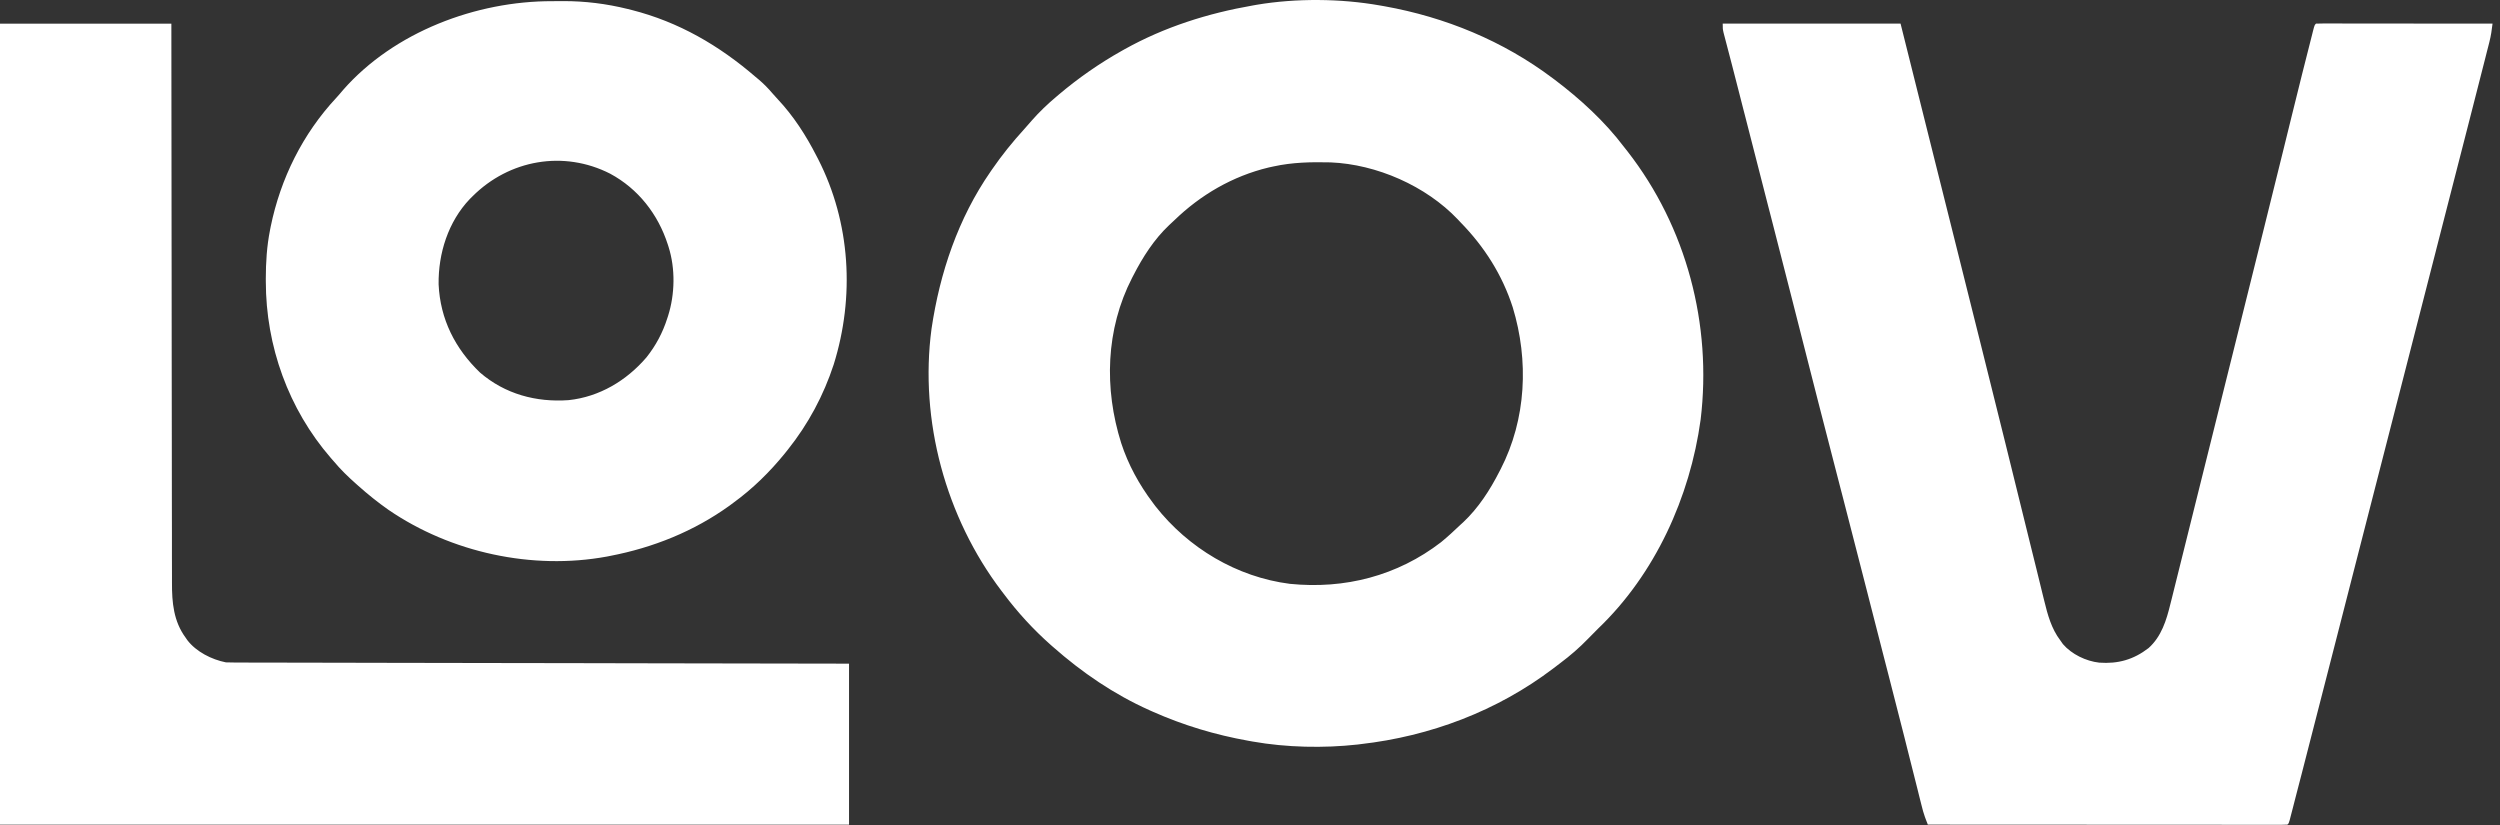 <?xml version="1.0" encoding="UTF-8"?> <svg xmlns="http://www.w3.org/2000/svg" width="106" height="35" viewBox="0 0 106 35" fill="none"><rect x="0" y="0" width="106" height="35" fill="#333333" stroke="none"/><path d="M98.892 0.996C98.965 0.996 99.039 0.996 99.112 0.996C99.313 0.996 99.514 0.997 99.715 0.997C99.924 0.998 100.134 0.997 100.344 0.997C100.741 0.997 101.139 0.998 101.536 0.998C101.988 0.999 102.44 1 102.893 1C103.823 1.001 104.753 1.001 105.684 1.002C105.653 1.27 105.615 1.526 105.548 1.787C105.523 1.885 105.523 1.885 105.498 1.985C105.48 2.055 105.462 2.125 105.443 2.198C105.424 2.273 105.405 2.349 105.386 2.425C105.334 2.63 105.281 2.835 105.229 3.04C105.172 3.259 105.116 3.479 105.061 3.698C104.932 4.204 104.802 4.71 104.673 5.216C104.639 5.347 104.606 5.479 104.572 5.61C104.325 6.573 104.078 7.536 103.83 8.499C103.654 9.182 103.479 9.866 103.304 10.549C103.292 10.596 103.28 10.643 103.268 10.692C103.206 10.93 103.145 11.169 103.084 11.408C102.694 12.932 102.303 14.457 101.911 15.982C101.562 17.337 101.214 18.692 100.867 20.048C100.49 21.521 100.112 22.993 99.733 24.465C99.494 25.394 99.256 26.322 99.019 27.251C98.547 29.096 98.075 30.941 97.598 32.783C97.549 32.973 97.499 33.162 97.45 33.352C97.393 33.572 97.337 33.793 97.279 34.013C97.258 34.094 97.238 34.175 97.217 34.256C97.189 34.366 97.159 34.476 97.131 34.586C97.107 34.678 97.107 34.679 97.083 34.773C97.043 34.909 97.042 34.91 96.987 34.964C96.906 34.969 96.824 34.971 96.742 34.971C96.662 34.971 96.662 34.972 96.581 34.972C96.522 34.972 96.462 34.971 96.401 34.971H95.131C94.806 34.971 94.481 34.97 94.157 34.97C93.689 34.969 93.22 34.97 92.751 34.97C91.99 34.97 91.229 34.969 90.469 34.969C89.73 34.968 88.99 34.967 88.251 34.967H87.428C85.532 34.967 83.636 34.965 81.74 34.964C81.714 34.895 81.686 34.826 81.66 34.756C81.645 34.717 81.631 34.678 81.616 34.638C81.559 34.48 81.516 34.32 81.476 34.157C81.458 34.086 81.44 34.016 81.422 33.944C81.403 33.867 81.383 33.79 81.364 33.713C81.344 33.632 81.324 33.551 81.304 33.47C81.26 33.296 81.216 33.122 81.172 32.947C81.066 32.526 80.96 32.103 80.853 31.682C80.817 31.537 80.781 31.392 80.744 31.246C80.522 30.367 80.297 29.488 80.07 28.61C79.989 28.293 79.907 27.976 79.825 27.659C79.804 27.579 79.784 27.497 79.763 27.416C79.594 26.763 79.427 26.108 79.26 25.454C79.236 25.361 79.212 25.268 79.189 25.175C79.152 25.034 79.116 24.892 79.08 24.751C78.757 23.489 78.434 22.226 78.106 20.965C78.089 20.899 78.089 20.899 78.071 20.832C78.013 20.61 77.956 20.388 77.898 20.165C77.357 18.083 76.825 15.998 76.295 13.912C76.213 13.59 76.131 13.268 76.049 12.946C76.033 12.883 76.017 12.82 76.001 12.756C75.724 11.668 75.446 10.58 75.166 9.493C75.156 9.456 75.147 9.419 75.137 9.381C75.108 9.27 75.079 9.158 75.051 9.046C75.022 8.935 74.993 8.824 74.964 8.712C74.945 8.638 74.926 8.563 74.907 8.489C74.596 7.281 74.287 6.072 73.978 4.864C73.954 4.773 73.93 4.682 73.907 4.591C73.851 4.37 73.795 4.149 73.738 3.928C73.636 3.53 73.534 3.131 73.431 2.734C73.384 2.554 73.337 2.374 73.29 2.195C73.268 2.11 73.246 2.025 73.224 1.941C73.193 1.824 73.162 1.707 73.132 1.59C73.115 1.524 73.098 1.459 73.08 1.391C73.043 1.223 73.043 1.222 73.043 1.002H80.584C81.621 5.15 81.621 5.151 82.061 6.911C82.162 7.314 82.264 7.717 82.364 8.119C82.383 8.195 82.383 8.195 82.402 8.272C82.603 9.076 82.805 9.88 83.006 10.684C83.214 11.515 83.421 12.347 83.629 13.178C83.745 13.642 83.861 14.106 83.978 14.571C84.683 17.392 85.382 20.216 86.076 23.04C86.167 23.412 86.26 23.783 86.352 24.154C86.391 24.315 86.431 24.475 86.47 24.635C86.52 24.841 86.57 25.047 86.621 25.252C86.64 25.327 86.659 25.402 86.677 25.477C86.819 26.064 86.983 26.662 87.355 27.149C87.392 27.202 87.429 27.255 87.468 27.31C87.838 27.741 88.446 28.033 89.006 28.096C89.801 28.154 90.459 27.971 91.098 27.479C91.644 26.992 91.858 26.297 92.025 25.607C92.044 25.531 92.064 25.455 92.083 25.379C92.135 25.173 92.186 24.966 92.237 24.759C92.293 24.535 92.348 24.312 92.404 24.088C92.501 23.7 92.598 23.312 92.694 22.924C92.834 22.359 92.975 21.793 93.116 21.228C93.347 20.305 93.576 19.381 93.806 18.458C94.026 17.572 94.247 16.685 94.468 15.799C94.481 15.745 94.495 15.691 94.509 15.635C94.563 15.417 94.618 15.199 94.672 14.982C95.117 13.197 95.561 11.412 96.005 9.626C96.016 9.58 96.027 9.535 96.039 9.488C96.301 8.432 96.564 7.375 96.824 6.319C96.835 6.273 96.847 6.227 96.858 6.18C96.966 5.743 97.073 5.306 97.181 4.869C97.462 3.725 97.748 2.582 98.04 1.44C98.05 1.401 98.059 1.362 98.069 1.323C98.136 1.064 98.137 1.064 98.198 1.002C98.295 0.997 98.392 0.996 98.488 0.996C98.551 0.996 98.615 0.995 98.68 0.995C98.749 0.996 98.82 0.996 98.892 0.996ZM7.268 3.247C7.269 5.619 7.272 7.99 7.275 10.362C7.276 10.73 7.277 11.099 7.277 11.467C7.277 11.504 7.277 11.54 7.277 11.577C7.279 12.764 7.28 13.952 7.28 15.139C7.281 16.394 7.283 17.649 7.285 18.904C7.287 19.656 7.287 20.408 7.287 21.159C7.287 21.675 7.289 22.191 7.29 22.706C7.291 23.004 7.291 23.302 7.29 23.599C7.29 23.871 7.291 24.144 7.292 24.416C7.292 24.514 7.292 24.613 7.292 24.711C7.288 25.543 7.36 26.346 7.871 27.038C7.895 27.073 7.919 27.108 7.944 27.144C8.319 27.634 8.977 27.966 9.577 28.084C9.724 28.09 9.871 28.092 10.018 28.092C10.062 28.092 10.107 28.092 10.153 28.092C10.305 28.093 10.456 28.093 10.607 28.093C10.716 28.093 10.825 28.094 10.935 28.094C11.235 28.095 11.536 28.095 11.837 28.095C12.161 28.095 12.485 28.096 12.809 28.097C13.37 28.098 13.932 28.099 14.494 28.1C15.083 28.101 15.673 28.103 16.262 28.104C16.298 28.104 16.335 28.104 16.372 28.104C16.558 28.104 16.744 28.104 16.93 28.105C18.247 28.107 19.565 28.109 20.883 28.112C22.163 28.114 23.443 28.116 24.723 28.118C24.762 28.119 24.801 28.119 24.842 28.119C25.238 28.12 25.634 28.121 26.03 28.121C26.837 28.123 27.644 28.125 28.451 28.126C28.488 28.126 28.525 28.126 28.564 28.126C31.042 28.131 33.521 28.135 35.999 28.139V34.965H0V1.003H7.266C7.266 1.744 7.267 2.484 7.268 3.247ZM53.286 0.202C54.963 -0.079 56.838 -0.064 58.511 0.232C58.573 0.243 58.637 0.254 58.701 0.265C61.28 0.727 63.734 1.735 65.832 3.315C65.864 3.338 65.896 3.362 65.929 3.387C67.002 4.197 68.05 5.158 68.859 6.232C68.909 6.295 68.96 6.359 69.01 6.423C71.51 9.634 72.593 13.764 72.107 17.791C71.657 21.078 70.178 24.34 67.759 26.653C67.617 26.793 67.477 26.935 67.339 27.078C66.968 27.462 66.578 27.8 66.151 28.119C66.054 28.192 65.957 28.267 65.86 28.341C63.485 30.145 60.642 31.218 57.685 31.552C57.645 31.557 57.604 31.562 57.562 31.568C56.121 31.728 54.544 31.694 53.117 31.442C53.054 31.431 52.991 31.42 52.927 31.408C51.523 31.157 50.183 30.754 48.879 30.176C48.833 30.156 48.787 30.135 48.74 30.114C47.236 29.442 45.874 28.512 44.641 27.423C44.612 27.398 44.583 27.372 44.553 27.346C43.808 26.686 43.145 25.962 42.549 25.166C42.521 25.13 42.493 25.093 42.464 25.055C40.098 21.939 38.978 17.827 39.497 13.939C39.848 11.566 40.625 9.262 41.998 7.278C42.02 7.246 42.042 7.214 42.065 7.181C42.479 6.581 42.931 6.019 43.423 5.48C43.529 5.363 43.632 5.244 43.735 5.124C44.064 4.748 44.423 4.406 44.806 4.085C44.849 4.048 44.849 4.048 44.894 4.01C45.723 3.31 46.611 2.69 47.558 2.158C47.599 2.135 47.641 2.111 47.684 2.087C49.378 1.143 51.211 0.564 53.117 0.232C53.173 0.222 53.229 0.213 53.286 0.202ZM56.418 6.885C55.597 6.866 54.802 6.88 53.998 7.057C53.929 7.072 53.86 7.087 53.789 7.102C52.261 7.47 50.905 8.26 49.782 9.349C49.713 9.415 49.643 9.48 49.572 9.545C48.931 10.151 48.453 10.901 48.053 11.681C48.026 11.731 48.027 11.732 48 11.783C46.88 13.963 46.81 16.476 47.538 18.785C47.835 19.697 48.302 20.55 48.879 21.314C48.916 21.363 48.952 21.413 48.99 21.463C50.381 23.236 52.444 24.469 54.692 24.755C57.016 24.99 59.25 24.416 61.103 22.987C61.389 22.753 61.657 22.503 61.924 22.249C61.962 22.215 61.999 22.181 62.038 22.146C62.684 21.54 63.176 20.776 63.575 19.992C63.593 19.959 63.61 19.925 63.628 19.891C64.716 17.774 64.827 15.286 64.14 13.03C63.695 11.65 62.934 10.456 61.924 9.424C61.886 9.384 61.848 9.344 61.81 9.302C60.459 7.88 58.368 6.966 56.418 6.885ZM23.869 0.047C24.799 0.044 25.707 0.157 26.61 0.38C26.696 0.401 26.696 0.402 26.783 0.423C28.779 0.931 30.487 1.925 32.035 3.26C32.078 3.296 32.121 3.332 32.165 3.368C32.384 3.554 32.576 3.749 32.761 3.968C32.828 4.047 32.898 4.125 32.97 4.2C33.645 4.918 34.175 5.742 34.622 6.617C34.654 6.68 34.654 6.68 34.688 6.744C36.065 9.439 36.246 12.579 35.349 15.455C34.92 16.765 34.27 17.98 33.411 19.057C33.367 19.112 33.323 19.167 33.278 19.224C32.641 20.009 31.918 20.719 31.1 21.314C31.045 21.355 30.99 21.396 30.934 21.438C29.42 22.528 27.695 23.22 25.87 23.571C25.799 23.584 25.799 23.585 25.727 23.599C22.568 24.179 19.123 23.43 16.477 21.621C16.027 21.306 15.603 20.965 15.192 20.599C15.163 20.573 15.133 20.547 15.104 20.521C14.761 20.217 14.439 19.906 14.146 19.553C14.106 19.507 14.065 19.461 14.023 19.413C12.23 17.341 11.273 14.672 11.271 11.943C11.271 11.901 11.27 11.86 11.27 11.818C11.271 11.119 11.313 10.442 11.449 9.755C11.459 9.707 11.468 9.659 11.477 9.61C11.895 7.571 12.835 5.675 14.257 4.149C14.357 4.041 14.451 3.93 14.545 3.817C16.707 1.353 20.194 0.042 23.417 0.05C23.568 0.05 23.718 0.049 23.869 0.047ZM25.872 7.365C23.898 6.359 21.59 6.773 20.036 8.323C19.998 8.36 19.961 8.398 19.922 8.436C19.004 9.399 18.58 10.742 18.597 12.055C18.665 13.536 19.296 14.78 20.352 15.796C21.412 16.709 22.73 17.064 24.109 16.966C25.416 16.828 26.567 16.137 27.412 15.15C27.811 14.647 28.097 14.109 28.292 13.498C28.303 13.463 28.315 13.428 28.327 13.392C28.618 12.471 28.639 11.394 28.348 10.471C28.337 10.436 28.326 10.4 28.314 10.364C27.902 9.086 27.061 8.005 25.872 7.365Z" fill="white"></path></svg> 
